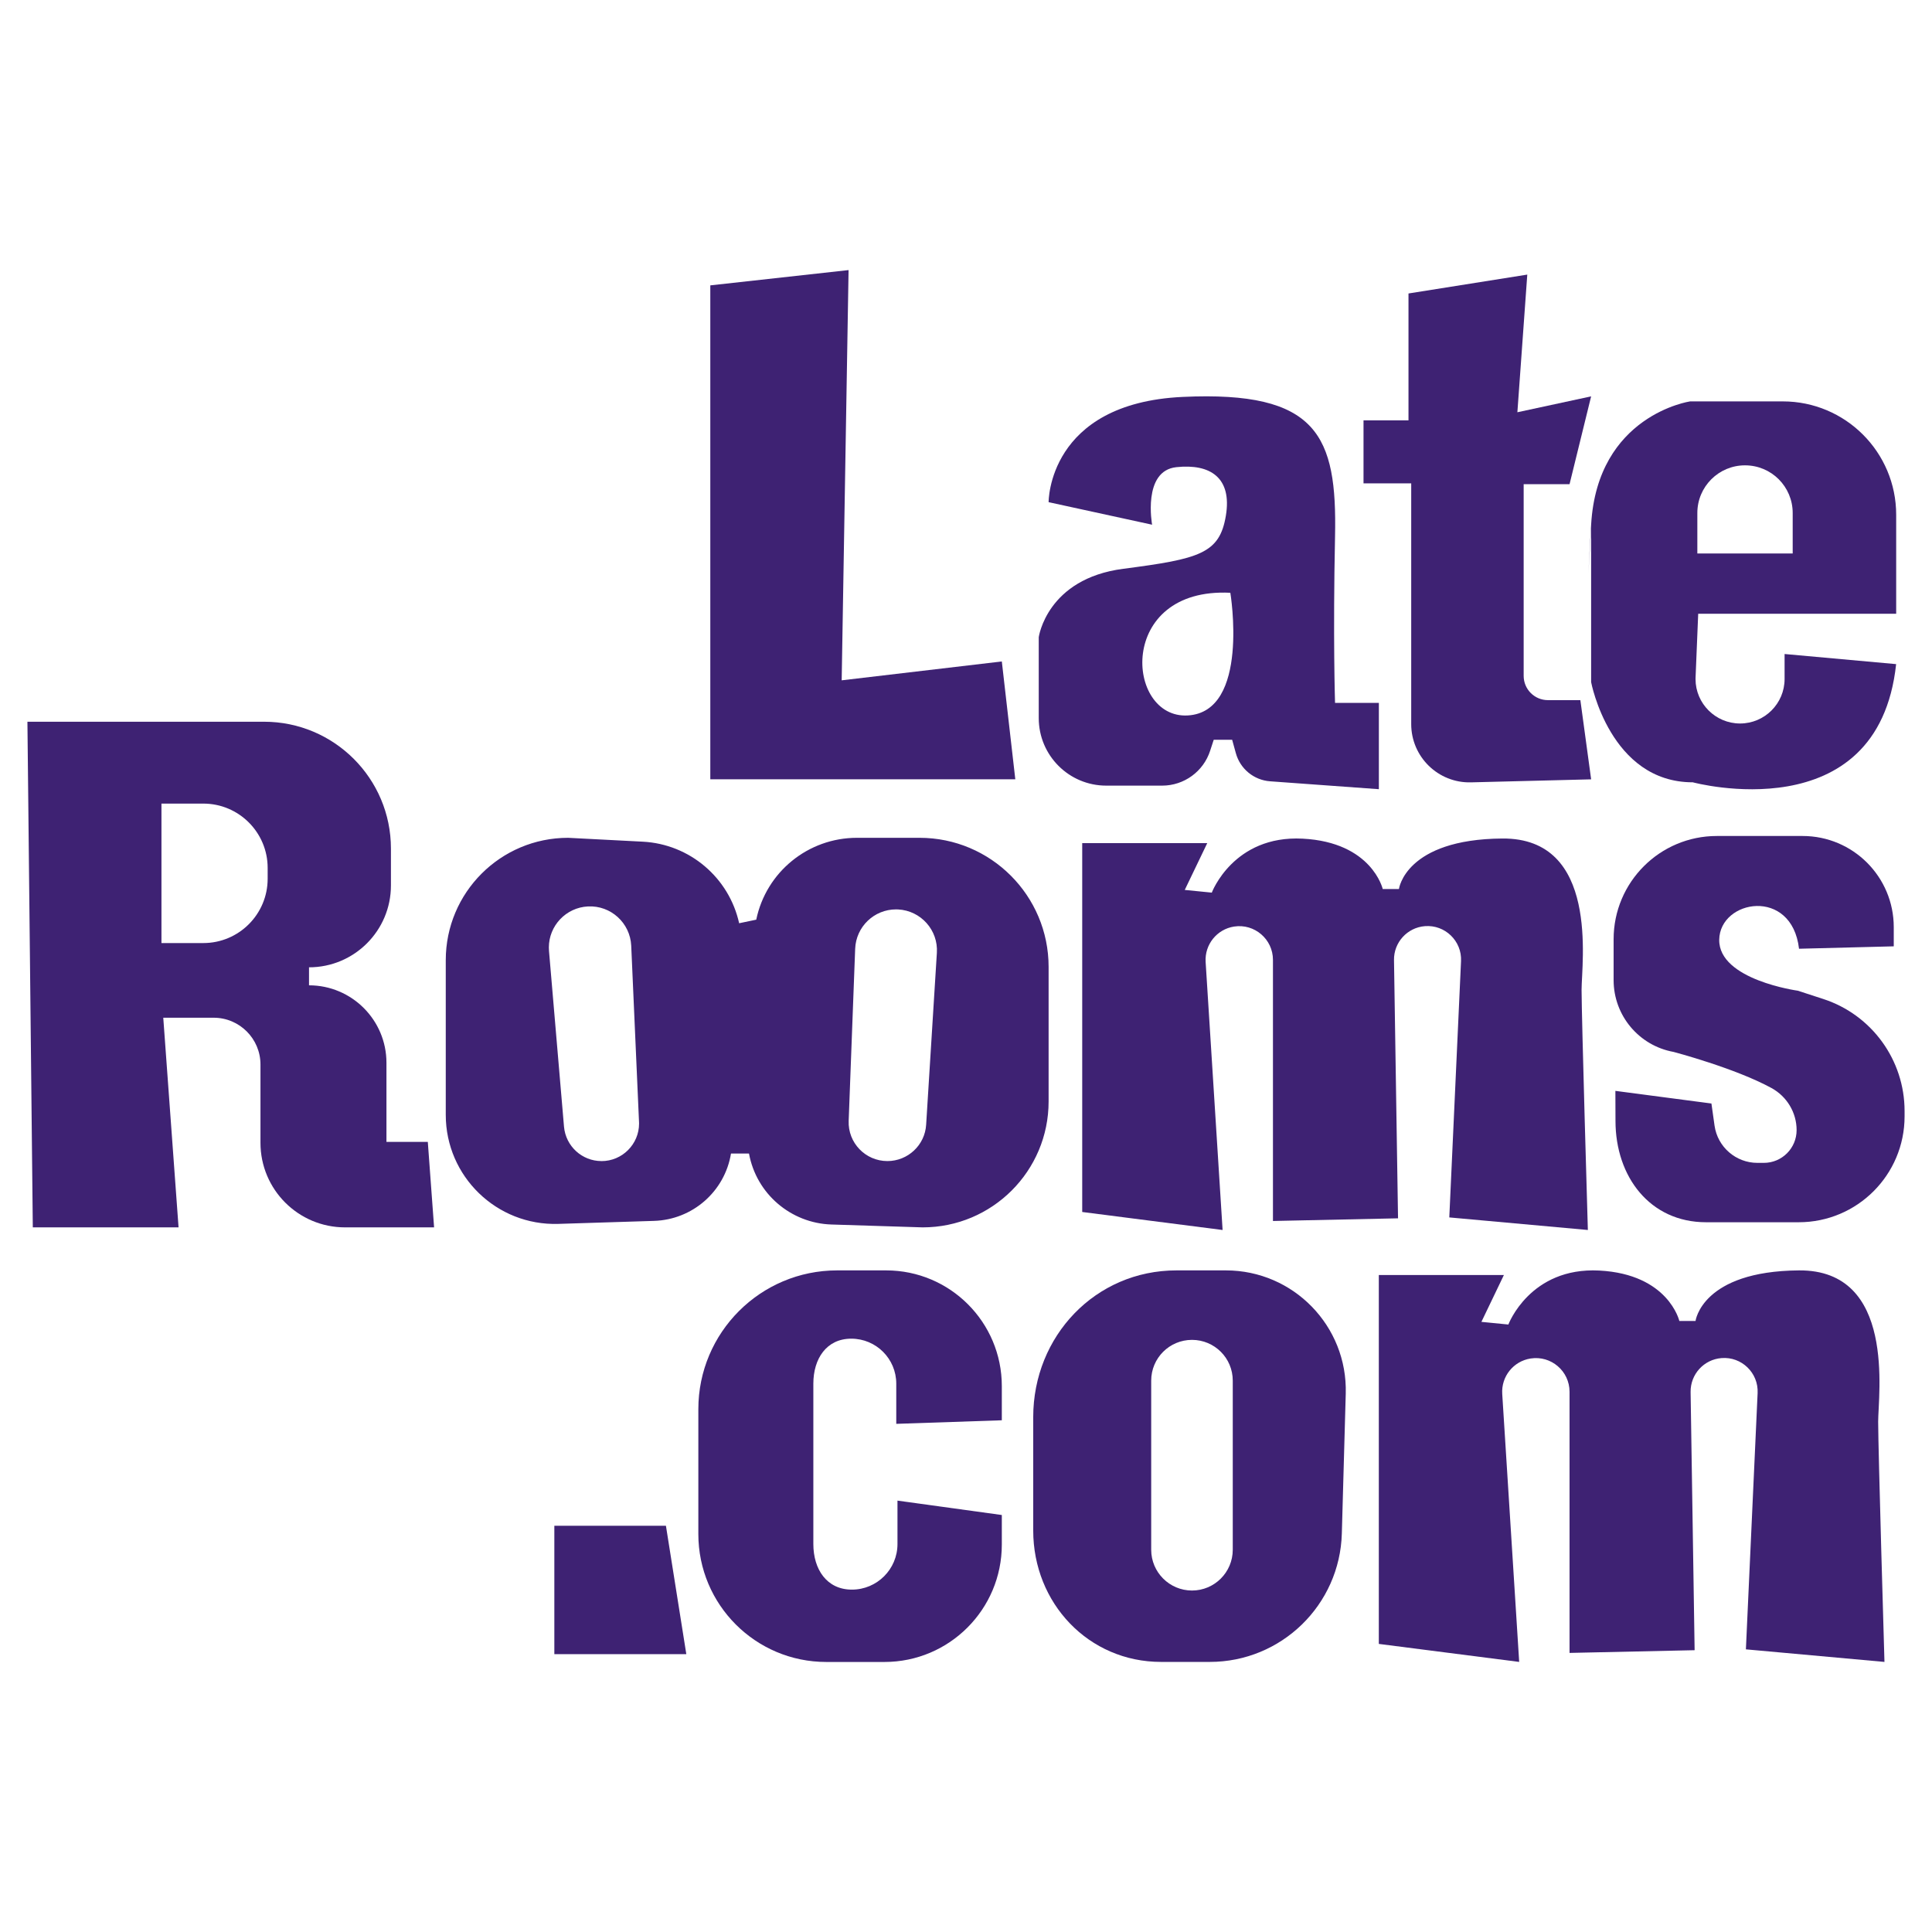 <svg xmlns="http://www.w3.org/2000/svg" xmlns:xlink="http://www.w3.org/1999/xlink" width="150px" height="150px" viewBox="0 0 150 150"><g id="surface1"><path style=" stroke:none;fill-rule:nonzero;fill:rgb(24.314%,13.333%,45.098%);fill-opacity:1;" d="M 146.309 129.031 L 135.551 128.055 L 136.461 108.156 C 136.535 106.59 135.219 105.316 133.66 105.441 C 132.289 105.547 131.238 106.699 131.258 108.078 L 131.57 128.121 L 121.859 128.332 L 121.859 108.059 C 121.859 106.449 120.426 105.227 118.84 105.473 C 117.504 105.68 116.547 106.871 116.633 108.223 L 117.949 129.031 L 107.051 127.633 L 107.051 98.992 L 116.762 98.992 L 115.016 102.629 L 117.109 102.836 C 117.109 102.836 118.785 98.367 124.164 98.645 C 129.543 98.926 130.383 102.559 130.383 102.559 L 131.641 102.559 C 131.641 102.559 132.129 98.691 139.672 98.633 C 147.219 98.578 145.82 108.285 145.82 110.383 C 145.82 112.477 146.309 129.031 146.309 129.031 Z M 146.309 129.031 "></path><path style=" stroke:none;fill-rule:nonzero;fill:rgb(24.314%,13.333%,45.098%);fill-opacity:1;" d="M 123.281 95.496 L 112.523 94.52 L 113.434 74.621 C 113.508 73.059 112.191 71.785 110.633 71.906 C 109.262 72.012 108.207 73.168 108.23 74.543 L 108.543 94.59 L 98.832 94.797 L 98.832 74.523 C 98.832 72.918 97.398 71.691 95.812 71.938 C 94.477 72.145 93.52 73.34 93.605 74.688 L 94.922 95.496 L 84.023 94.098 L 84.023 65.461 L 93.73 65.461 L 91.984 69.094 L 94.082 69.305 C 94.082 69.305 95.758 64.832 101.137 65.113 C 106.516 65.391 107.355 69.023 107.355 69.023 L 108.613 69.023 C 108.613 69.023 109.102 65.156 116.645 65.102 C 124.191 65.043 122.793 74.754 122.793 76.848 C 122.793 78.945 123.281 95.5 123.281 95.5 Z M 123.281 95.496 "></path><path style=" stroke:none;fill-rule:nonzero;fill:rgb(24.314%,13.333%,45.098%);fill-opacity:1;" d="M 51.703 118.461 L 43.039 118.461 L 43.039 128.426 L 53.285 128.426 Z M 51.703 118.461 "></path><path style=" stroke:none;fill-rule:nonzero;fill:rgb(24.314%,13.333%,45.098%);fill-opacity:1;" d="M 77.781 110.266 L 77.781 107.617 C 77.781 102.656 73.762 98.633 68.801 98.633 L 64.996 98.633 C 59.043 98.633 54.219 103.457 54.219 109.41 L 54.219 119.102 C 54.219 124.586 58.664 129.035 64.152 129.035 L 68.668 129.035 C 73.699 129.035 77.781 124.953 77.781 119.918 L 77.781 117.625 L 69.68 116.508 L 69.68 119.879 C 69.68 121.832 68.094 123.418 66.141 123.418 C 64.184 123.418 63.148 121.836 63.148 119.879 L 63.148 107.426 C 63.148 105.496 64.164 103.934 66.094 103.934 C 68.023 103.934 69.586 105.496 69.586 107.426 L 69.586 110.547 L 77.781 110.27 Z M 77.781 110.266 "></path><path style=" stroke:none;fill-rule:nonzero;fill:rgb(24.314%,13.333%,45.098%);fill-opacity:1;" d="M 95.18 98.633 L 91.34 98.633 C 85.051 98.633 80.219 103.734 80.219 110.023 L 80.219 118.832 C 80.219 124.465 84.512 129.031 90.145 129.031 L 93.926 129.031 C 99.484 129.031 104.027 124.609 104.18 119.055 L 104.484 108.195 C 104.629 102.957 100.418 98.633 95.18 98.633 Z M 95.711 120.324 C 95.711 122.07 94.293 123.488 92.547 123.488 C 90.801 123.488 89.379 122.07 89.379 120.324 L 89.379 107.191 C 89.379 105.441 90.797 104.027 92.547 104.027 C 93.422 104.027 94.215 104.383 94.785 104.953 C 95.359 105.523 95.711 106.32 95.711 107.191 Z M 95.711 120.324 "></path><path style=" stroke:none;fill-rule:nonzero;fill:rgb(24.314%,13.333%,45.098%);fill-opacity:1;" d="M 33.215 88.656 L 30.004 88.656 L 30.004 82.512 C 30.004 80.852 29.328 79.348 28.242 78.262 C 27.156 77.176 25.652 76.5 23.992 76.5 L 23.992 75.102 C 27.504 75.102 30.352 72.258 30.352 68.746 L 30.352 65.883 C 30.352 60.445 25.941 56.035 20.504 56.035 L 2.129 56.035 L 2.547 95.293 L 13.863 95.293 L 12.676 79.016 L 16.59 79.016 C 18.594 79.016 20.223 80.645 20.223 82.648 L 20.223 88.727 C 20.223 92.352 23.16 95.293 26.789 95.293 L 33.703 95.293 Z M 20.781 68.223 C 20.781 70.984 18.543 73.219 15.785 73.219 L 12.535 73.219 L 12.535 62.391 L 15.785 62.391 C 18.543 62.391 20.781 64.629 20.781 67.387 Z M 20.781 68.223 "></path><path style=" stroke:none;fill-rule:nonzero;fill:rgb(24.314%,13.333%,45.098%);fill-opacity:1;" d="M 71.391 65.047 L 66.531 65.047 C 62.746 65.047 59.484 67.699 58.715 71.402 L 57.387 71.68 C 56.602 68.133 53.543 65.539 49.914 65.348 L 44.109 65.047 C 38.863 65.047 34.609 69.297 34.609 74.547 L 34.609 86.559 C 34.609 91.34 38.566 95.168 43.34 95.023 L 50.785 94.789 C 53.766 94.695 56.27 92.508 56.754 89.562 L 58.152 89.562 C 58.438 91.121 59.246 92.473 60.379 93.445 C 61.512 94.418 62.969 95.02 64.547 95.07 L 71.633 95.293 C 77.035 95.293 81.414 90.918 81.414 85.516 L 81.414 75.07 C 81.414 69.535 76.926 65.047 71.391 65.047 Z M 46.695 90.145 C 45.184 90.145 43.922 88.984 43.789 87.477 L 42.625 73.844 C 42.617 73.75 42.613 73.656 42.613 73.562 C 42.613 71.879 43.938 70.461 45.652 70.375 C 47.422 70.285 48.926 71.656 49.008 73.426 L 49.613 87.102 C 49.617 87.145 49.617 87.188 49.617 87.234 C 49.617 88.832 48.316 90.148 46.699 90.148 Z M 72.738 73.98 L 71.906 87.32 C 71.859 88.113 71.504 88.82 70.961 89.328 C 70.422 89.836 69.691 90.145 68.898 90.145 C 67.191 90.145 65.824 88.727 65.891 87.02 L 66.395 73.664 C 66.461 71.949 67.867 70.605 69.566 70.605 C 69.621 70.605 69.676 70.609 69.73 70.609 C 71.496 70.699 72.852 72.219 72.738 73.98 Z M 72.738 73.98 "></path><path style=" stroke:none;fill-rule:nonzero;fill:rgb(24.314%,13.333%,45.098%);fill-opacity:1;" d="M 147.031 73.473 L 147.031 71.984 C 147.031 68.074 143.863 64.906 139.953 64.906 L 133.293 64.906 C 128.871 64.906 125.281 68.492 125.281 72.918 L 125.281 76.102 C 125.281 78.84 127.246 81.188 129.941 81.672 C 129.941 81.672 134.715 82.93 137.535 84.473 C 138.734 85.129 139.488 86.379 139.488 87.742 C 139.488 89.148 138.348 90.285 136.945 90.285 L 136.445 90.285 C 134.773 90.285 133.352 89.051 133.117 87.395 L 132.875 85.676 L 125.418 84.695 L 125.426 87.023 C 125.426 91.371 128.109 94.895 132.457 94.895 L 139.652 94.895 C 144.191 94.895 147.871 91.215 147.871 86.676 L 147.871 86.258 C 147.871 82.301 145.324 78.789 141.559 77.562 L 139.582 76.918 C 139.582 76.918 133.434 76.078 133.48 72.961 C 133.527 69.84 139.117 68.863 139.676 73.66 Z M 147.031 73.473 "></path><path style=" stroke:none;fill-rule:nonzero;fill:rgb(24.314%,13.333%,45.098%);fill-opacity:1;" d="M 65.883 20.969 L 55.148 22.156 L 55.148 60.504 L 78.828 60.504 L 77.781 51.355 L 65.348 52.82 Z M 65.883 20.969 "></path><path style=" stroke:none;fill-rule:nonzero;fill:rgb(24.314%,13.333%,45.098%);fill-opacity:1;" d="M 103.652 54.57 C 103.652 54.57 103.488 49.469 103.652 41.645 C 103.816 33.82 102.305 30.328 91.824 30.816 C 81.344 31.305 81.414 38.988 81.414 38.988 L 89.449 40.738 C 89.449 40.738 88.68 36.547 91.336 36.27 C 93.988 35.988 95.664 37.105 95.176 40.039 C 94.688 42.973 93.152 43.391 87.215 44.16 C 81.273 44.93 80.648 49.469 80.648 49.469 L 80.648 55.754 C 80.648 58.648 82.992 60.996 85.887 60.996 L 90.23 60.996 C 91.93 60.996 93.438 59.898 93.957 58.281 L 94.234 57.434 L 95.664 57.434 L 95.949 58.469 C 96.281 59.688 97.348 60.57 98.613 60.66 L 107.055 61.273 L 107.055 54.57 Z M 92.219 55.547 C 87.375 55.828 86.676 45.582 95.523 46.023 C 95.523 46.023 97.062 55.266 92.219 55.547 Z M 92.219 55.547 "></path><path style=" stroke:none;fill-rule:nonzero;fill:rgb(24.314%,13.333%,45.098%);fill-opacity:1;" d="M 123.535 60.504 L 122.699 54.359 L 120.184 54.359 C 119.141 54.359 118.297 53.516 118.297 52.473 L 118.297 37.594 L 121.859 37.594 L 123.535 30.773 L 117.809 32.008 L 118.578 21.32 L 109.355 22.785 L 109.355 32.637 L 105.863 32.637 L 105.863 37.527 L 109.566 37.527 L 109.566 56.219 C 109.566 58.762 111.66 60.805 114.203 60.742 L 123.535 60.508 Z M 123.535 60.504 "></path><path style=" stroke:none;fill-rule:nonzero;fill:rgb(24.314%,13.333%,45.098%);fill-opacity:1;" d="M 131.852 47.652 L 147.219 47.652 L 147.219 39.969 C 147.219 35.105 143.277 31.164 138.414 31.164 L 131.219 31.164 C 131.219 31.164 124.023 32.215 123.535 40.734 C 123.391 43.219 123.336 44.281 123.32 44.535 C 123.355 44.059 123.535 41.027 123.535 41.027 L 123.535 52.961 C 123.535 52.961 125 60.738 131.426 60.738 C 131.426 60.738 145.816 64.625 147.215 51.562 L 138.555 50.777 L 138.555 52.715 C 138.555 54.625 137.004 56.172 135.098 56.172 C 133.191 56.172 131.641 54.621 131.641 52.723 C 131.641 52.676 131.641 52.625 131.645 52.574 L 131.848 47.648 Z M 131.781 39.828 C 131.781 37.785 133.438 36.129 135.48 36.129 C 136.504 36.129 137.43 36.539 138.102 37.211 C 138.77 37.883 139.184 38.805 139.184 39.828 L 139.184 42.973 L 131.781 42.973 Z M 131.781 39.828 "></path></g></svg>